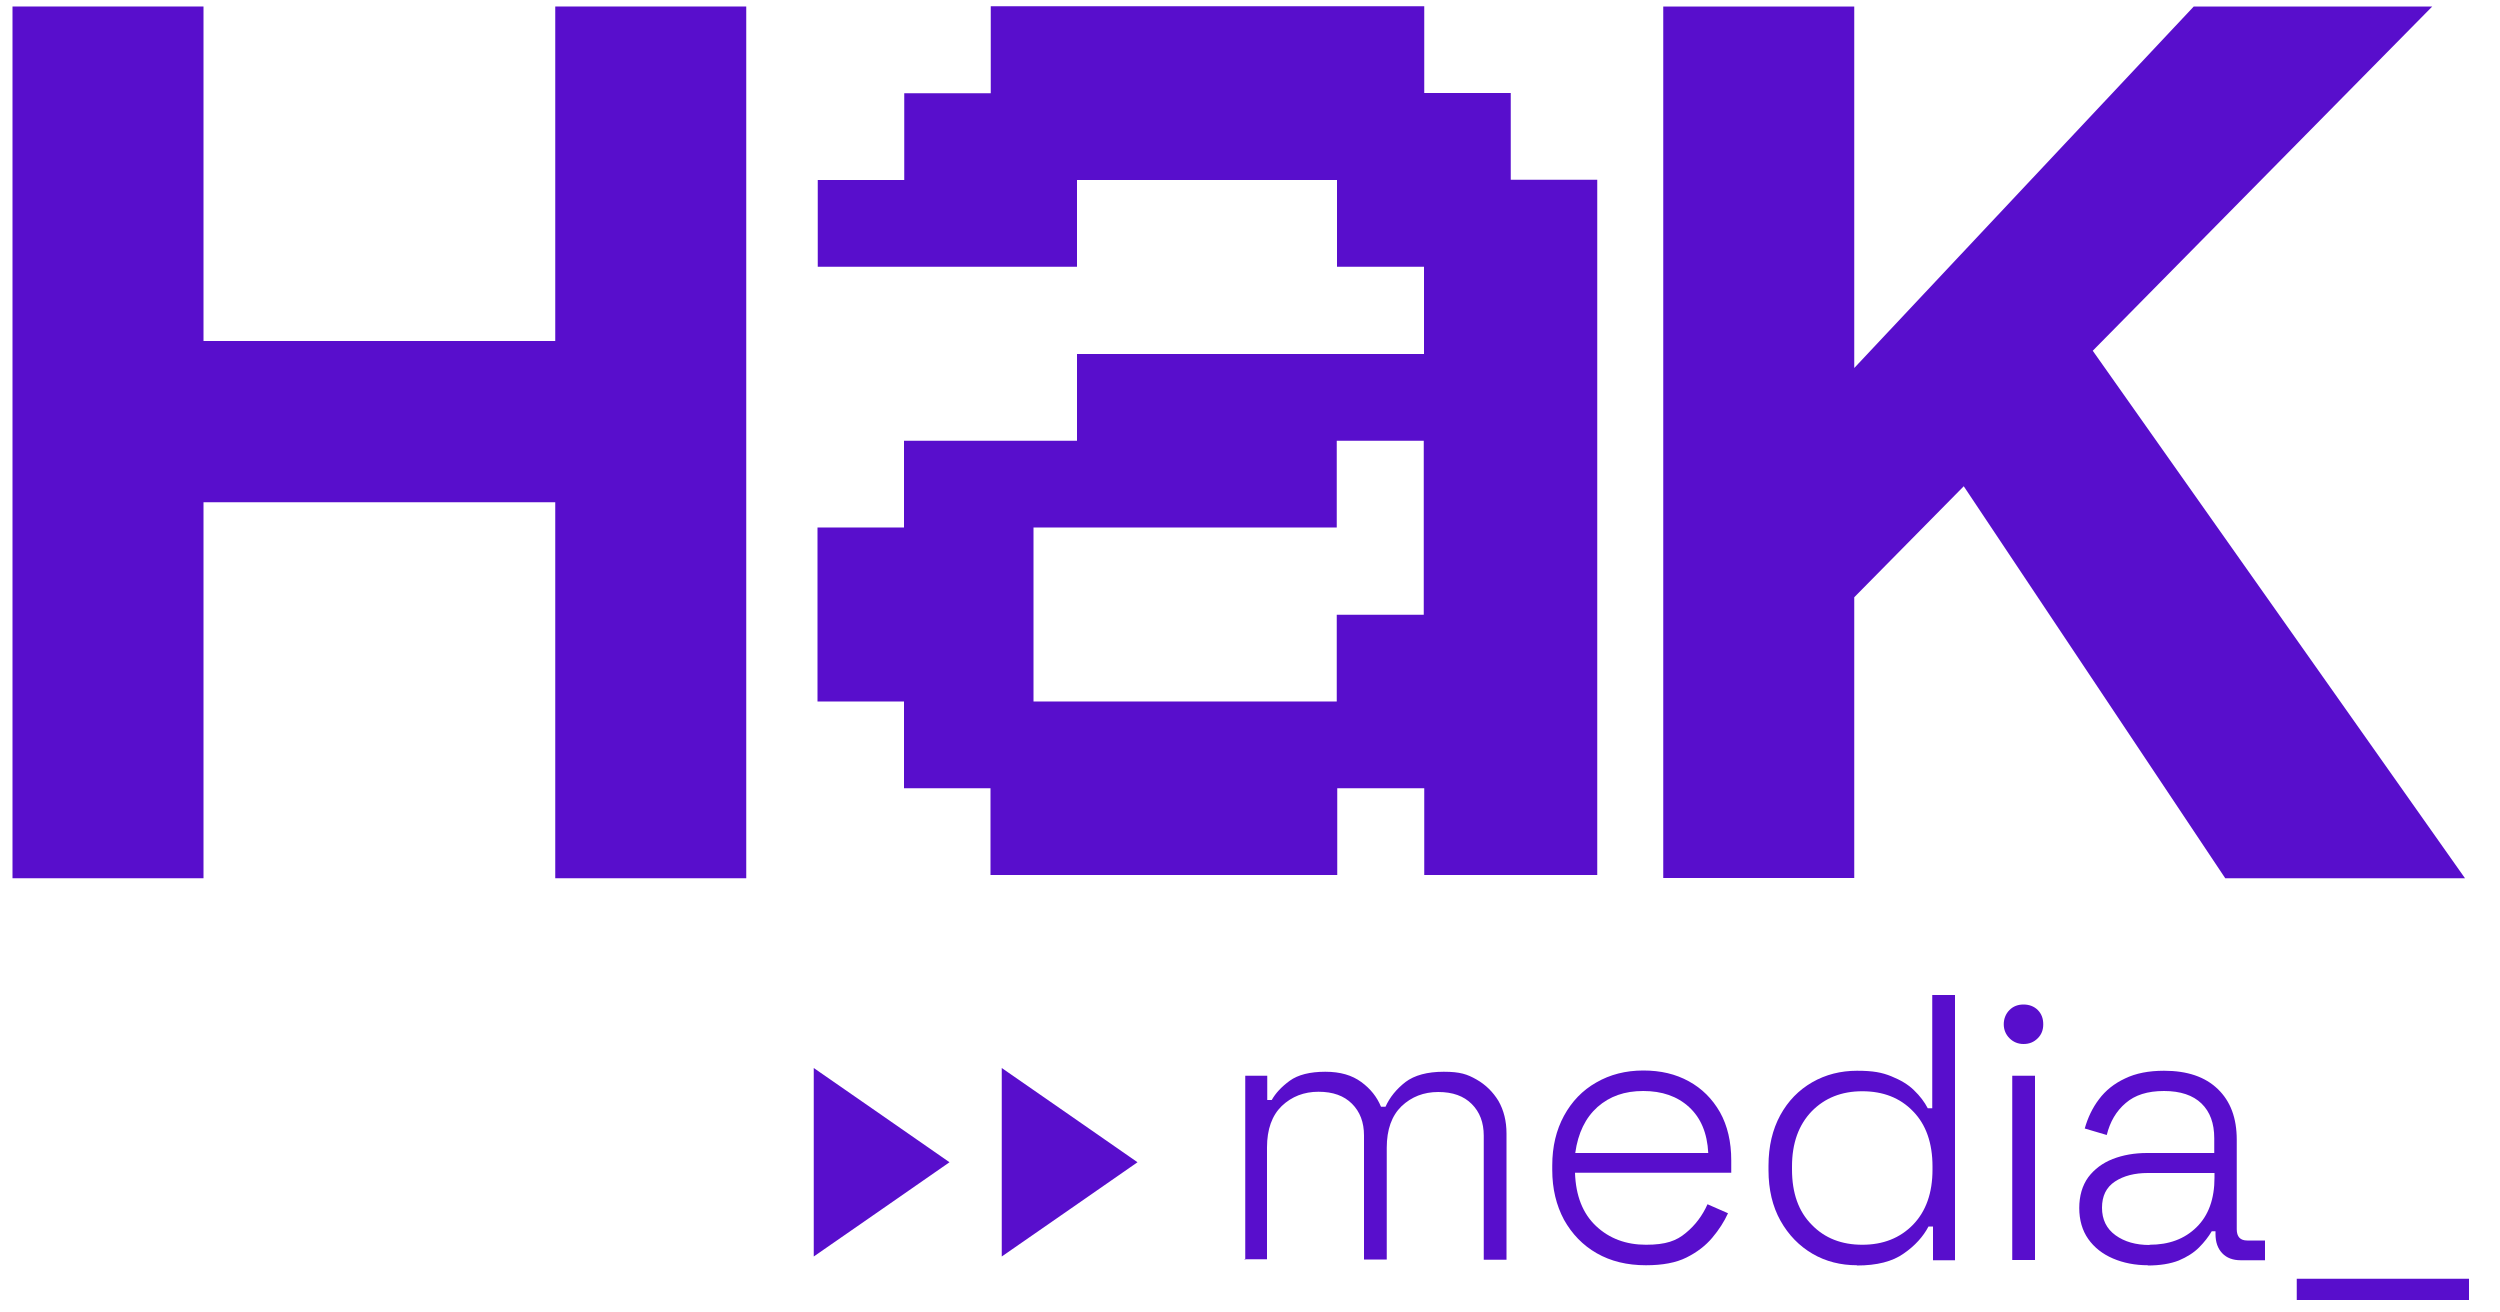 <svg xmlns="http://www.w3.org/2000/svg" id="Layer_1" version="1.1" viewBox="0 0 1000 525">
  <!-- Generator: Adobe Illustrator 29.1.0, SVG Export Plug-In . SVG Version: 2.1.0 Build 142)  -->
  <defs>
    <style>
      .st0 {
        fill: #580ecc;
      }
    </style>
  </defs>
  <g id="Layer_7">
    <g>
      <path class="st0" d="M396.2,350v-34.7h-34.6v-34.7h-34.6v-69.6h34.6v-34.7h69.2v-34.7h138.8v-34.9h-34.8v-34.7h-104v34.7h-103.7v-34.7h34.6v-34.7h34.6V2.5h173.4v34.7h34.6v34.7h34.6v278.1h-69.2v-34.7h-34.8v34.7h-138.7ZM534.7,280.6v-34.7h34.8v-69.6h-34.8v34.7h-121.3v69.6h121.3Z"/>
      <path class="st0" d="M741.7,2.6v144.6L877.5,2.6h95.4l-135.8,137.7,148.9,211h-95.9l-104.6-156.8-43.8,44.4v112.3h-76.4V2.6h76.4Z"/>
      <path class="st0" d="M81.4,2.6v133.8h140.7V2.6h76.4v348.7h-76.4v-150.4H81.4v150.4H5V2.6h76.4Z"/>
    </g>
  </g>
  <g id="Layer_2">
    <g>
      <g>
        <path class="st0" d="M498.1,504v-73.7h8.8v9.7h1.8c1.5-2.7,3.9-5.3,7.2-7.7,3.3-2.4,8.1-3.6,14.2-3.6s10.7,1.4,14.4,4.1,6.3,6,7.9,9.9h1.8c1.7-3.8,4.4-7.1,8-9.9,3.6-2.7,8.7-4.1,15.3-4.1s9.4,1,13.1,3.1c3.7,2.1,6.6,5,8.8,8.6,2.1,3.7,3.2,8,3.2,13v50.5h-9.1v-49.6c0-5.3-1.6-9.5-4.8-12.7s-7.6-4.8-13.4-4.8-10.7,1.9-14.7,5.7c-3.9,3.8-5.9,9.3-5.9,16.6v44.7h-9.1v-49.6c0-5.3-1.6-9.5-4.8-12.7s-7.6-4.8-13.4-4.8-10.7,1.9-14.7,5.7c-3.9,3.8-5.9,9.3-5.9,16.6v44.7h-9.1l.4.3Z"/>
        <path class="st0" d="M658.4,506.1c-7.6,0-14.1-1.6-19.7-4.8-5.6-3.2-9.9-7.7-13.1-13.4-3.1-5.8-4.7-12.4-4.7-19.9v-1.8c0-7.6,1.6-14.2,4.7-19.9,3.1-5.7,7.4-10.2,12.9-13.3,5.5-3.2,11.8-4.8,18.8-4.8s12.9,1.4,18.2,4.3,9.4,7,12.5,12.4c3,5.4,4.5,11.8,4.5,19.3v4.9h-62.5c.3,9.2,3.1,16.3,8.4,21.3,5.3,5,12,7.5,20,7.5s12.2-1.6,15.9-4.7c3.8-3.1,6.7-7,8.7-11.5l8.2,3.6c-1.5,3.3-3.6,6.6-6.3,9.8-2.7,3.2-6.1,5.8-10.3,7.9s-9.6,3.1-16.2,3.1h0ZM630.1,461.2h53.2c-.4-8-3-14.1-7.7-18.4s-10.8-6.4-18.3-6.4-13.4,2.1-18.3,6.4c-4.8,4.3-7.8,10.4-8.9,18.4Z"/>
        <path class="st0" d="M742.8,506.1c-6.5,0-12.5-1.5-17.8-4.6s-9.6-7.5-12.8-13.2-4.8-12.5-4.8-20.2v-1.8c0-7.8,1.6-14.5,4.7-20.2,3.1-5.7,7.4-10.1,12.8-13.2,5.4-3.1,11.4-4.6,17.9-4.6s10,.7,13.7,2.2,6.8,3.3,9.1,5.6c2.4,2.3,4.2,4.7,5.5,7.2h1.8v-45.3h9.1v106.1h-8.8v-13.5h-1.8c-2.1,4-5.4,7.7-9.9,10.8-4.5,3.2-10.7,4.8-18.8,4.8h0ZM744.9,497.9c8.4,0,15.1-2.7,20.3-8,5.2-5.4,7.8-12.7,7.8-22.1v-1.2c0-9.4-2.6-16.8-7.8-22.1-5.2-5.4-12-8-20.3-8s-15,2.7-20.2,8c-5.2,5.4-7.9,12.7-7.9,22.1v1.2c0,9.4,2.6,16.8,7.9,22.1,5.2,5.4,12,8,20.2,8Z"/>
        <path class="st0" d="M809.4,417.6c-2.2,0-4.1-.8-5.6-2.3s-2.3-3.4-2.3-5.6.8-4.2,2.3-5.7,3.4-2.2,5.6-2.2,4.2.7,5.7,2.2,2.2,3.4,2.2,5.7-.7,4.1-2.2,5.6-3.3,2.3-5.7,2.3ZM804.9,504v-73.7h9.1v73.7h-9.1Z"/>
        <path class="st0" d="M859.2,506.1c-5.1,0-9.8-.9-14-2.7-4.2-1.8-7.5-4.4-9.9-7.8s-3.6-7.6-3.6-12.4,1.2-9,3.6-12.3c2.4-3.2,5.7-5.7,9.8-7.3,4.1-1.6,8.7-2.4,13.7-2.4h26.9v-5.9c0-6-1.7-10.6-5.1-13.9-3.4-3.3-8.4-5-15-5s-11.6,1.6-15.3,4.8c-3.8,3.2-6.3,7.5-7.6,12.8l-8.8-2.6c1.2-4.3,3.1-8.3,5.7-11.7,2.6-3.5,6.1-6.3,10.4-8.3,4.3-2.1,9.5-3.1,15.6-3.1,9.3,0,16.4,2.4,21.5,7.3s7.6,11.6,7.6,20.3v35.8c0,3,1.4,4.5,4.2,4.5h7.1v7.9h-9.7c-3.1,0-5.6-.9-7.4-2.8-1.8-1.9-2.7-4.4-2.7-7.7v-1.1h-1.5c-1.3,2.2-3,4.4-5.1,6.5s-4.8,3.8-8.1,5.2c-3.3,1.3-7.5,2-12.5,2h.2ZM859.8,497.9c7.8,0,14-2.3,18.8-7s7.2-11.3,7.2-19.9v-1.8h-26.7c-5.2,0-9.6,1.1-13.1,3.4s-5.2,5.8-5.2,10.5,1.8,8.4,5.4,11c3.6,2.6,8.1,3.9,13.7,3.9h-.1Z"/>
        <path class="st0" d="M918.7,520v-8.5h68.9v8.5h-68.9Z"/>
      </g>
      <polygon class="st0" points="455 464.9 427.8 483.8 400.7 502.6 400.7 464.9 400.7 427.2 427.8 446 455 464.9"/>
      <polygon class="st0" points="379.8 464.9 352.6 483.8 325.5 502.6 325.5 464.9 325.5 427.2 352.6 446 379.8 464.9"/>
    </g>
  </g>
</svg>

